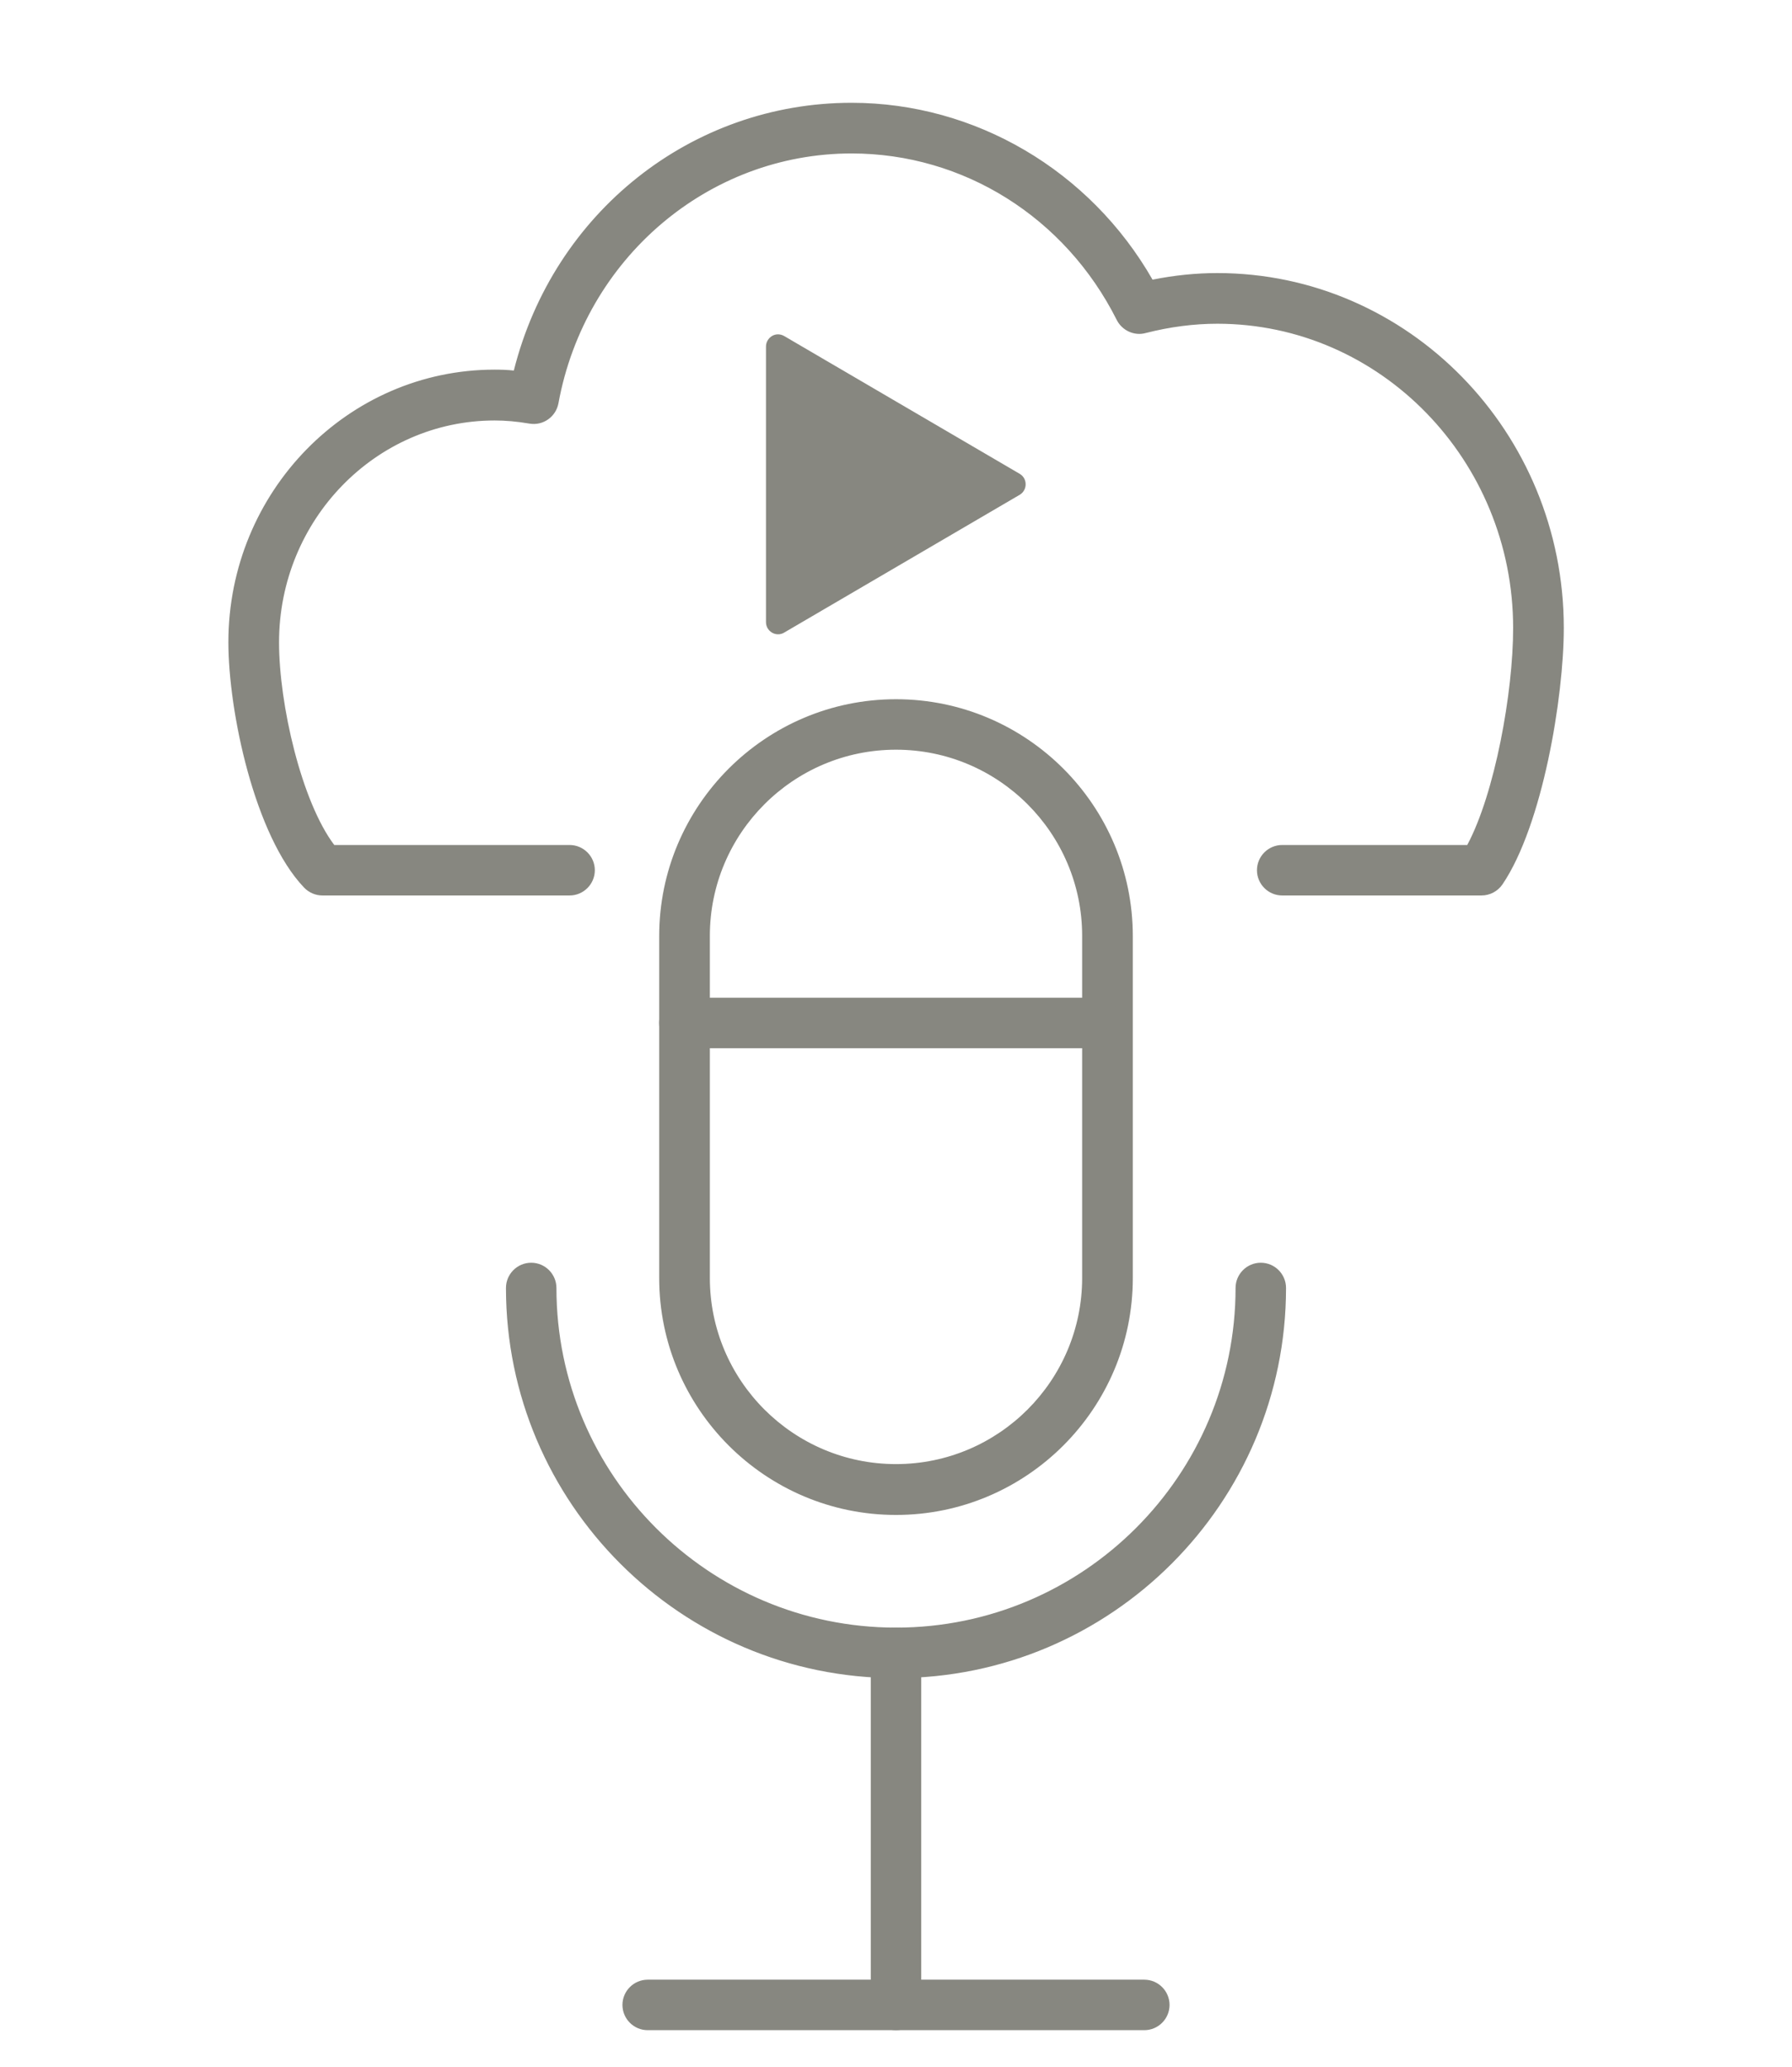 <svg version="1.1" id="Layer_1" xmlns="http://www.w3.org/2000/svg" xmlns:xlink="http://www.w3.org/1999/xlink" x="0px" y="0px" viewBox="0 0 98 113" style="enable-background:new 0 0 98 113;" xml:space="preserve">
<style type="text/css">
	.st0{fill:#878780;}
</style>
<g>
	<g>
		<path class="st0" d="M81.02,48.58h-10.9c-0.56,0-1.01-0.45-1.01-1.01c0-0.56,0.45-1.01,1.01-1.01h10.34
			c1.58-2.78,2.67-8.52,2.67-12.24c0-9.38-7.43-17.02-16.56-17.02c-1.3,0-2.65,0.18-4.01,0.52c-0.46,0.12-0.93-0.1-1.15-0.52
			c-2.89-5.74-8.57-9.31-14.84-9.31c-8.02,0-14.92,5.87-16.4,13.96c-0.1,0.54-0.62,0.9-1.15,0.81c-0.72-0.12-1.37-0.18-1.96-0.18
			c-6.71,0-12.17,5.61-12.17,12.51c0,3.66,1.35,9.15,3.21,11.46h13.05c0.56,0,1.01,0.45,1.01,1.01c0,0.56-0.45,1.01-1.01,1.01H17.63
			c-0.27,0-0.54-0.11-0.73-0.31c-2.63-2.76-4.04-9.42-4.04-13.16c0-8.01,6.36-14.52,14.18-14.52c0.43,0,0.87,0.02,1.34,0.07
			c2.01-8.56,9.51-14.67,18.18-14.67c6.77,0,12.94,3.7,16.27,9.71c1.26-0.27,2.51-0.41,3.73-0.41c10.24,0,18.57,8.54,18.57,19.03
			c0,3.75-1.14,10.63-3.28,13.81C81.66,48.42,81.35,48.58,81.02,48.58z"></path>
		<path class="st0" d="M81.02,48.96h-10.9c-0.76,0-1.38-0.62-1.38-1.38s0.62-1.38,1.38-1.38h10.12c1.51-2.82,2.51-8.34,2.51-11.86
			c0-9.17-7.26-16.64-16.18-16.64c-1.27,0-2.59,0.17-3.92,0.51c-0.62,0.17-1.29-0.14-1.58-0.72c-2.82-5.61-8.38-9.1-14.5-9.1
			c-7.84,0-14.58,5.74-16.03,13.66c-0.14,0.74-0.84,1.24-1.59,1.11c-0.7-0.12-1.32-0.17-1.9-0.17c-6.5,0-11.79,5.44-11.79,12.13
			c0,3.4,1.23,8.71,3.02,11.08h12.87c0.76,0,1.38,0.62,1.38,1.38s-0.62,1.38-1.38,1.38H17.63c-0.38,0-0.74-0.16-1-0.43
			c-2.7-2.83-4.14-9.61-4.14-13.42c0-8.22,6.53-14.9,14.56-14.9c0.34,0,0.69,0.01,1.05,0.05c2.17-8.64,9.72-14.64,18.47-14.64
			c6.76,0,13.04,3.7,16.46,9.67c1.2-0.24,2.38-0.36,3.54-0.36c10.45,0,18.95,8.7,18.95,19.4c0,3.79-1.16,10.78-3.35,14.02
			C81.91,48.73,81.48,48.96,81.02,48.96z M70.12,46.95c-0.35,0-0.63,0.28-0.63,0.63c0,0.35,0.28,0.63,0.63,0.63h10.9
			c0.21,0,0.4-0.1,0.52-0.28c2.1-3.12,3.22-9.9,3.22-13.6c0-10.28-8.16-18.65-18.19-18.65c-1.19,0-2.42,0.13-3.65,0.4
			c-0.17,0.03-0.33-0.04-0.41-0.19c-3.25-5.87-9.36-9.52-15.94-9.52c-8.5,0-15.83,5.91-17.82,14.38c-0.04,0.18-0.21,0.31-0.41,0.29
			c-0.45-0.05-0.88-0.07-1.3-0.07c-7.61,0-13.8,6.35-13.8,14.14c0,3.68,1.37,10.21,3.93,12.9c0.12,0.12,0.28,0.19,0.45,0.19h13.51
			c0.35,0,0.63-0.28,0.63-0.63c0-0.35-0.28-0.63-0.63-0.63H18.09c-0.11,0-0.22-0.05-0.29-0.14c-1.97-2.45-3.29-8.03-3.29-11.69
			c0-7.11,5.63-12.89,12.54-12.89c0.62,0,1.28,0.06,2.03,0.18c0.33,0.06,0.66-0.17,0.72-0.51c1.52-8.27,8.57-14.27,16.77-14.27
			c6.41,0,12.23,3.65,15.18,9.52c0.13,0.27,0.43,0.4,0.72,0.33c1.39-0.36,2.77-0.54,4.11-0.54c9.34,0,16.94,7.8,16.94,17.39
			c0,3.68-1.04,9.48-2.71,12.43c-0.07,0.12-0.19,0.19-0.33,0.19H70.12z"></path>
	</g>
</g>
<g>
	<g>
		<path class="st0" d="M49,82.45c-6.93,0-12.57-5.64-12.57-12.57v-18.7c0-6.93,5.64-12.57,12.57-12.57
			c6.93,0,12.57,5.64,12.57,12.57v18.7C61.57,76.81,55.93,82.45,49,82.45z M49,40.61c-5.82,0-10.56,4.74-10.56,10.56v18.7
			c0,5.82,4.74,10.56,10.56,10.56c5.82,0,10.56-4.74,10.56-10.56v-18.7C59.56,45.35,54.82,40.61,49,40.61z"></path>
		<path class="st0" d="M49,82.83c-7.14,0-12.95-5.81-12.95-12.95v-18.7c0-7.14,5.81-12.95,12.95-12.95
			c7.14,0,12.95,5.81,12.95,12.95v18.7C61.95,77.02,56.14,82.83,49,82.83z M49,38.98c-6.72,0-12.2,5.47-12.2,12.2v18.7
			c0,6.72,5.47,12.2,12.2,12.2c6.72,0,12.2-5.47,12.2-12.2v-18.7C61.2,44.45,55.72,38.98,49,38.98z M49,80.81
			c-6.03,0-10.94-4.91-10.94-10.94v-18.7c0-6.03,4.91-10.94,10.94-10.94c6.03,0,10.94,4.91,10.94,10.94v18.7
			C59.94,75.91,55.03,80.81,49,80.81z M49,40.99c-5.62,0-10.18,4.57-10.18,10.18v18.7c0,5.62,4.57,10.18,10.18,10.18
			c5.62,0,10.18-4.57,10.18-10.18v-18.7C59.18,45.56,54.62,40.99,49,40.99z"></path>
	</g>
	<g>
		<path class="st0" d="M49,91.38c-11.55,0-20.96-9.4-20.96-20.96c0-0.56,0.45-1.01,1.01-1.01c0.56,0,1.01,0.45,1.01,1.01
			c0,10.45,8.5,18.94,18.94,18.94s18.94-8.5,18.94-18.94c0-0.56,0.45-1.01,1.01-1.01c0.56,0,1.01,0.45,1.01,1.01
			C69.95,81.98,60.55,91.38,49,91.38z"></path>
		<path class="st0" d="M49,91.75c-11.76,0-21.33-9.57-21.33-21.33c0-0.76,0.62-1.38,1.38-1.38c0.76,0,1.38,0.62,1.38,1.38
			c0,10.24,8.33,18.57,18.57,18.57c10.24,0,18.57-8.33,18.57-18.57c0-0.76,0.62-1.38,1.38-1.38c0.76,0,1.38,0.62,1.38,1.38
			C70.33,82.18,60.76,91.75,49,91.75z M29.05,69.79c-0.35,0-0.63,0.28-0.63,0.63C28.42,81.77,37.65,91,49,91
			c11.35,0,20.58-9.23,20.58-20.58c0-0.35-0.28-0.63-0.63-0.63c-0.35,0-0.63,0.28-0.63,0.63c0,10.65-8.67,19.32-19.32,19.32
			c-10.65,0-19.32-8.67-19.32-19.32C29.68,70.07,29.4,69.79,29.05,69.79z"></path>
	</g>
	<g>
		<path class="st0" d="M49,110.62c-0.56,0-1.01-0.45-1.01-1.01V90.37c0-0.56,0.45-1.01,1.01-1.01c0.56,0,1.01,0.45,1.01,1.01v19.25
			C50,110.17,49.56,110.62,49,110.62z"></path>
		<path class="st0" d="M49,111c-0.76,0-1.38-0.62-1.38-1.38V90.37c0-0.76,0.62-1.38,1.38-1.38c0.76,0,1.38,0.62,1.38,1.38v19.25
			C50.38,110.38,49.76,111,49,111z M49,89.74c-0.35,0-0.63,0.28-0.63,0.63v19.25c0,0.35,0.28,0.63,0.63,0.63
			c0.35,0,0.63-0.28,0.63-0.63V90.37C49.63,90.02,49.35,89.74,49,89.74z"></path>
	</g>
	<g>
		<path class="st0" d="M62.58,110.62H35.42c-0.56,0-1.01-0.45-1.01-1.01c0-0.56,0.45-1.01,1.01-1.01h27.16
			c0.56,0,1.01,0.45,1.01,1.01C63.58,110.17,63.13,110.62,62.58,110.62z"></path>
		<path class="st0" d="M62.58,111H35.42c-0.76,0-1.38-0.62-1.38-1.38c0-0.76,0.62-1.38,1.38-1.38h27.16c0.76,0,1.38,0.62,1.38,1.38
			C63.96,110.38,63.34,111,62.58,111z M35.42,108.99c-0.35,0-0.63,0.28-0.63,0.63c0,0.35,0.28,0.63,0.63,0.63h27.16
			c0.35,0,0.63-0.28,0.63-0.63c0-0.35-0.28-0.63-0.63-0.63H35.42z"></path>
	</g>
	<g>
		<path class="st0" d="M59.91,56.93H37.43c-0.56,0-1.01-0.45-1.01-1.01s0.45-1.01,1.01-1.01h22.48c0.56,0,1.01,0.45,1.01,1.01
			S60.46,56.93,59.91,56.93z"></path>
		<path class="st0" d="M59.91,57.31H37.43c-0.76,0-1.38-0.62-1.38-1.38s0.62-1.38,1.38-1.38h22.48c0.76,0,1.38,0.62,1.38,1.38
			S60.67,57.31,59.91,57.31z M37.43,55.3c-0.35,0-0.63,0.28-0.63,0.63c0,0.35,0.28,0.63,0.63,0.63h22.48c0.35,0,0.63-0.28,0.63-0.63
			c0-0.35-0.28-0.63-0.63-0.63H37.43z"></path>
	</g>
</g>
<g>
	<g>
		<path class="st0" d="M42.55,34.5c-0.08,0-0.16-0.02-0.24-0.06c-0.15-0.08-0.24-0.24-0.24-0.41V18.95c0-0.17,0.09-0.33,0.24-0.41
			c0.15-0.09,0.33-0.08,0.48,0l12.89,7.54c0.15,0.09,0.24,0.24,0.24,0.41c0,0.17-0.09,0.33-0.24,0.41L42.8,34.44
			C42.72,34.48,42.64,34.5,42.55,34.5z M43.03,19.78v13.42l11.47-6.71L43.03,19.78z"></path>
		<path class="st0" d="M42.55,34.68c-0.11,0-0.23-0.03-0.33-0.09c-0.2-0.12-0.33-0.33-0.33-0.57V18.94c0-0.23,0.13-0.45,0.33-0.57
			c0.2-0.12,0.45-0.12,0.66,0l12.89,7.54c0.2,0.12,0.32,0.33,0.32,0.57c0,0.23-0.12,0.45-0.32,0.57l-12.89,7.54
			C42.78,34.65,42.67,34.68,42.55,34.68z M42.55,18.65c-0.05,0-0.1,0.01-0.15,0.04c-0.09,0.05-0.15,0.15-0.15,0.26v15.08
			c0,0.11,0.06,0.21,0.15,0.26c0.09,0.05,0.21,0.05,0.3,0l12.89-7.54c0.09-0.05,0.15-0.15,0.15-0.26c0-0.11-0.06-0.2-0.15-0.26
			L42.7,18.69C42.66,18.66,42.61,18.65,42.55,18.65z M43.03,33.37c-0.03,0-0.06-0.01-0.09-0.02c-0.06-0.03-0.09-0.09-0.09-0.16
			V19.78c0-0.06,0.03-0.12,0.09-0.16c0.06-0.03,0.12-0.03,0.18,0l11.47,6.71c0.06,0.03,0.09,0.09,0.09,0.15s-0.03,0.12-0.09,0.15
			l-11.47,6.71C43.09,33.36,43.06,33.37,43.03,33.37z"></path>
	</g>
</g>
</svg>
